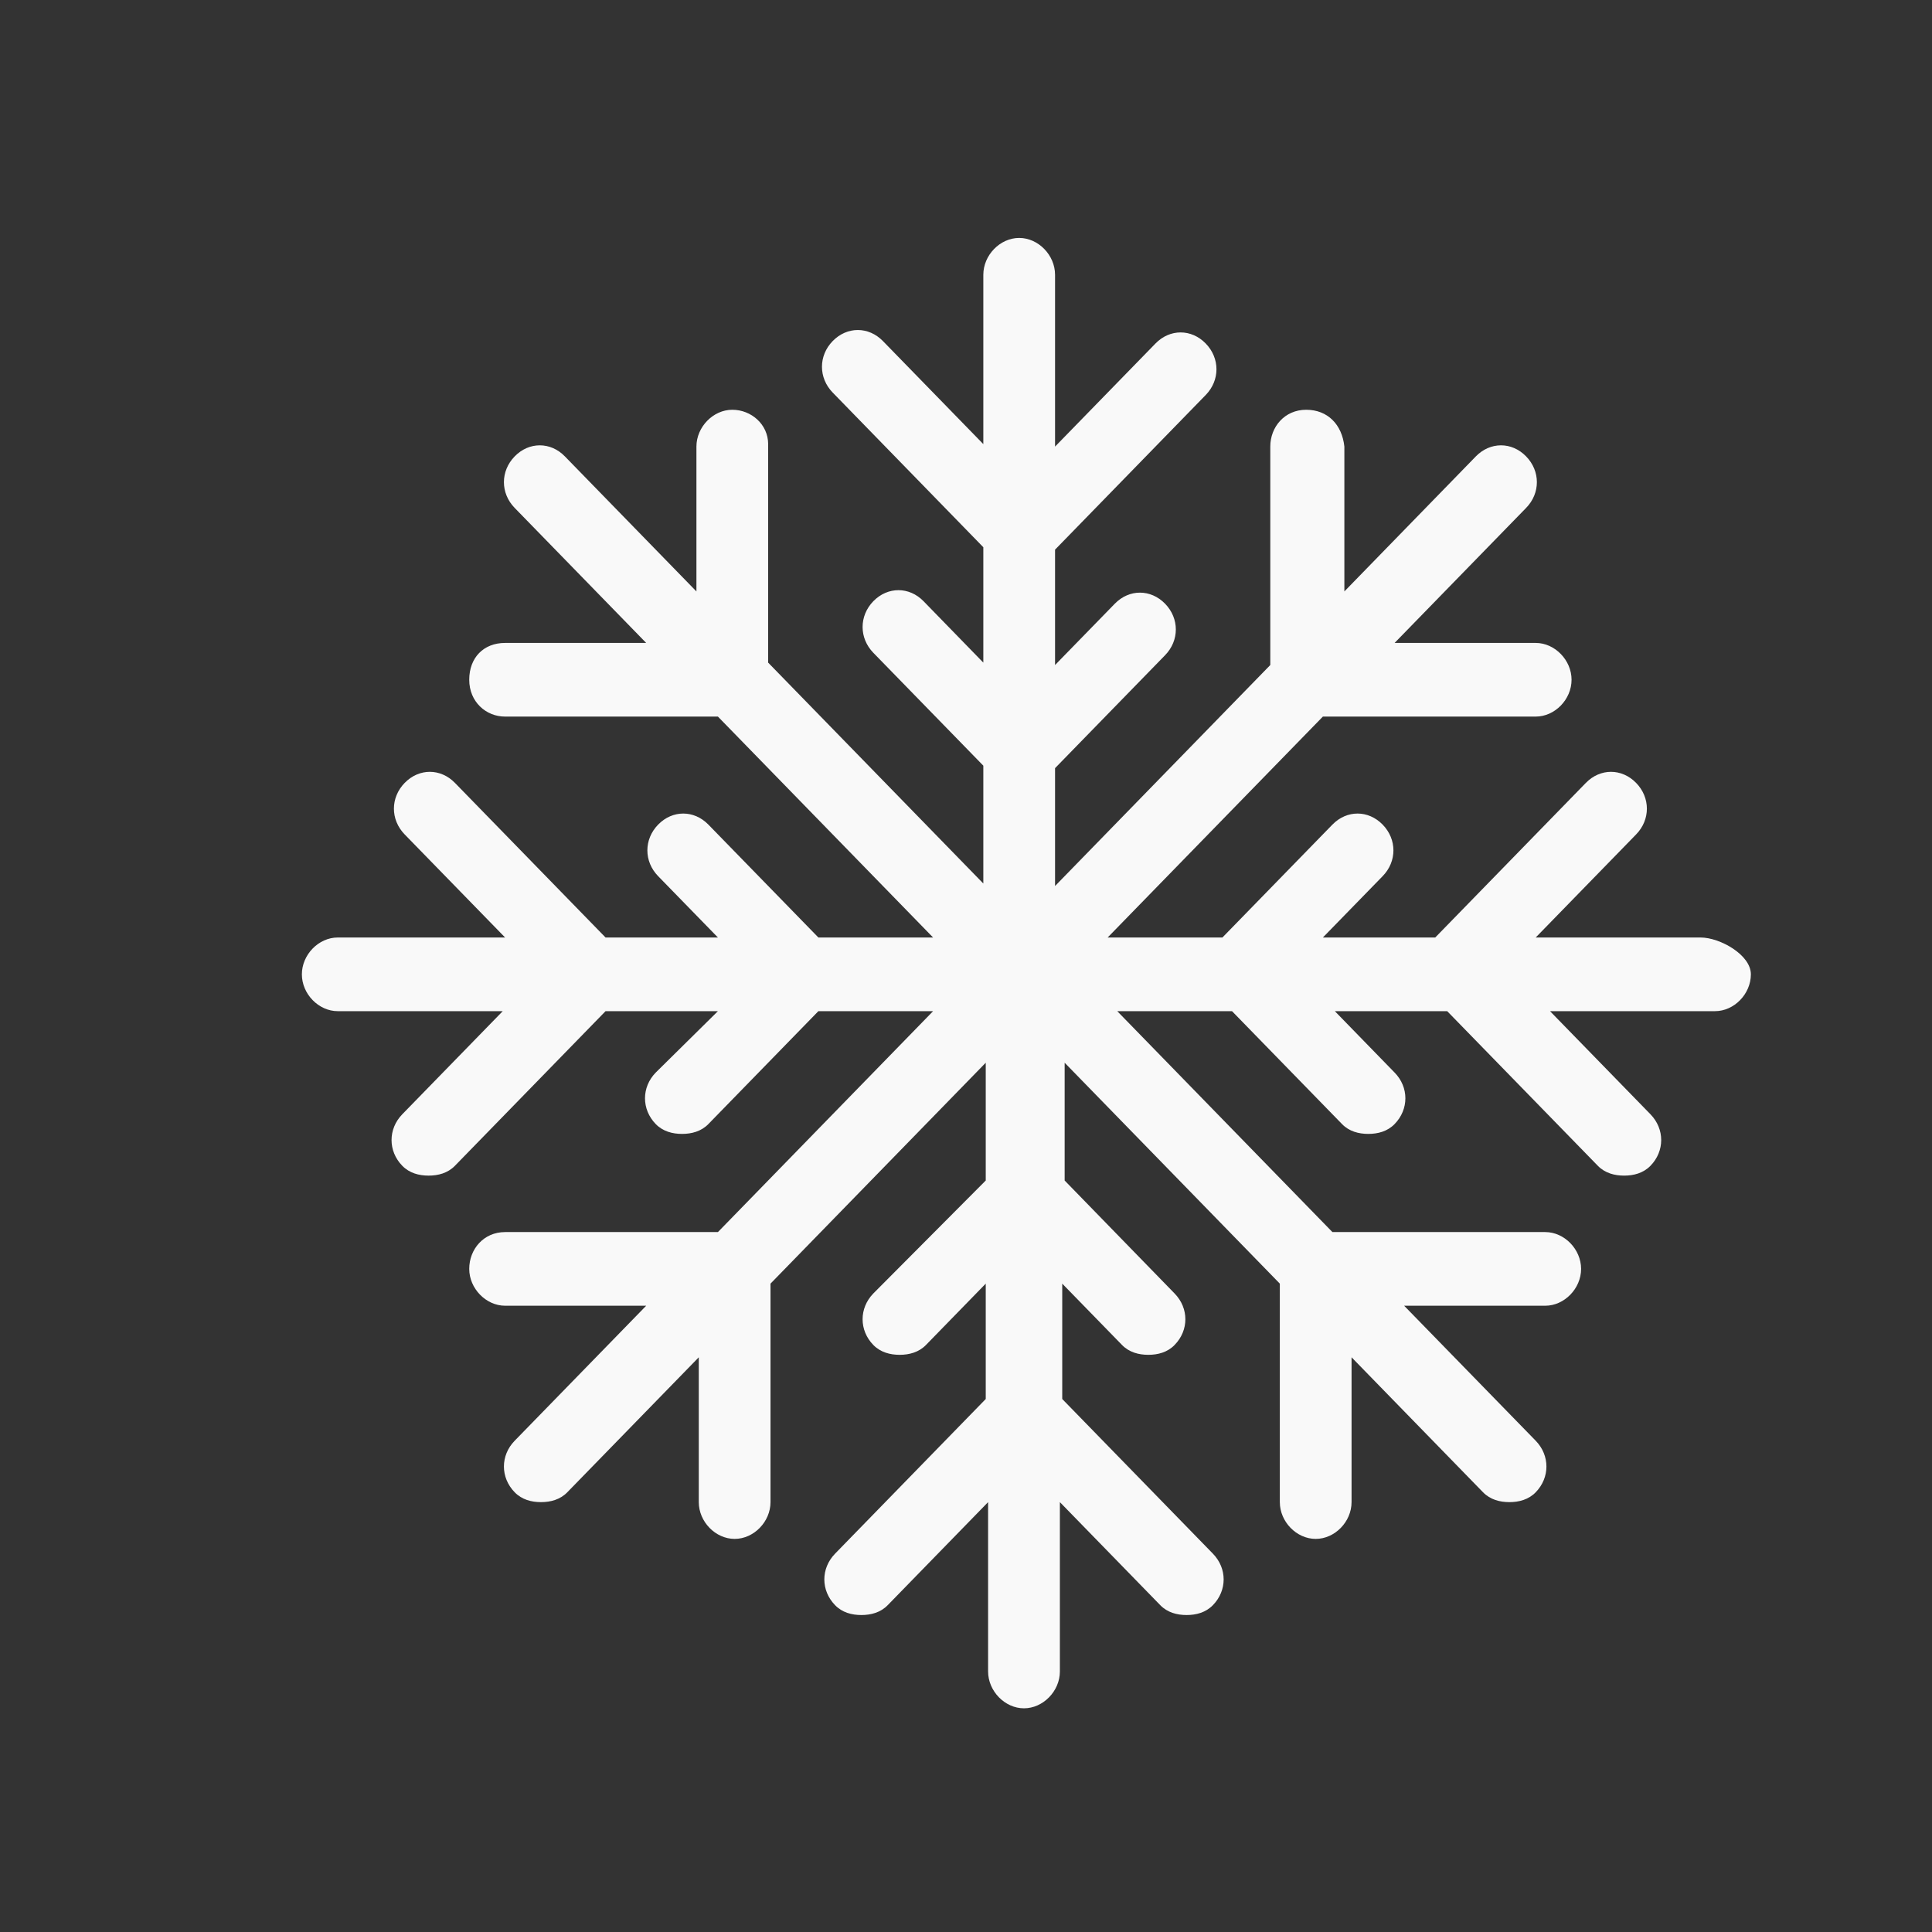 <svg width="32" height="32" viewBox="0 0 32 32" fill="none" xmlns="http://www.w3.org/2000/svg">
<rect x="0" y="0" width="32" height="32" fill="#333333" stroke="none"/>
<path d="M28.168 15.528H25.436L27.099 13.821C27.337 13.577 27.337 13.211 27.099 12.967C26.861 12.723 26.505 12.723 26.267 12.967L23.772 15.528H21.911L22.901 14.512C23.139 14.268 23.139 13.902 22.901 13.658C22.663 13.414 22.307 13.414 22.069 13.658L20.247 15.528H18.346L21.911 11.869H25.436C25.753 11.869 26.03 11.585 26.03 11.259C26.03 10.934 25.753 10.649 25.436 10.649H23.099L25.277 8.413C25.515 8.169 25.515 7.803 25.277 7.559C25.04 7.315 24.683 7.315 24.445 7.559L22.267 9.796V7.397C22.228 7.031 21.99 6.787 21.634 6.787C21.277 6.787 21.04 7.072 21.04 7.397V11.015L17.475 14.675V12.723L19.297 10.853C19.535 10.609 19.535 10.243 19.297 9.999C19.059 9.755 18.703 9.755 18.465 9.999L17.475 11.015V9.104L19.97 6.543C20.208 6.299 20.208 5.933 19.97 5.689C19.733 5.445 19.376 5.445 19.139 5.689L17.475 7.397V4.551C17.475 4.226 17.198 3.941 16.881 3.941C16.564 3.941 16.287 4.226 16.287 4.551V7.356L14.624 5.649C14.386 5.405 14.03 5.405 13.792 5.649C13.555 5.892 13.555 6.258 13.792 6.502L16.287 9.064V10.975L15.297 9.958C15.059 9.714 14.703 9.714 14.465 9.958C14.228 10.202 14.228 10.568 14.465 10.812L16.287 12.682V14.634L12.723 10.975V7.356C12.723 7.031 12.445 6.787 12.129 6.787C11.812 6.787 11.535 7.072 11.535 7.397V9.796L9.356 7.559C9.119 7.315 8.762 7.315 8.525 7.559C8.287 7.803 8.287 8.169 8.525 8.413L10.703 10.649H8.366C8.01 10.649 7.772 10.893 7.772 11.259C7.772 11.625 8.05 11.869 8.366 11.869H11.891L15.455 15.528H13.555L11.733 13.658C11.495 13.414 11.139 13.414 10.901 13.658C10.663 13.902 10.663 14.268 10.901 14.512L11.891 15.528H10.03L7.535 12.967C7.297 12.723 6.941 12.723 6.703 12.967C6.465 13.211 6.465 13.577 6.703 13.821L8.366 15.528H5.594C5.277 15.528 5 15.813 5 16.138C5 16.463 5.277 16.748 5.594 16.748H8.327L6.663 18.456C6.426 18.7 6.426 19.066 6.663 19.309C6.782 19.431 6.941 19.472 7.099 19.472C7.257 19.472 7.416 19.431 7.535 19.309L10.03 16.748H11.891L10.861 17.765C10.624 18.008 10.624 18.374 10.861 18.618C10.98 18.74 11.139 18.781 11.297 18.781C11.455 18.781 11.614 18.74 11.733 18.618L13.555 16.748H15.455L11.891 20.407H8.366C8.01 20.407 7.772 20.692 7.772 21.017C7.772 21.342 8.05 21.627 8.366 21.627H10.703L8.525 23.863C8.287 24.107 8.287 24.473 8.525 24.717C8.644 24.839 8.802 24.88 8.96 24.88C9.119 24.88 9.277 24.839 9.396 24.717L11.574 22.481V24.88C11.574 25.205 11.851 25.489 12.168 25.489C12.485 25.489 12.762 25.205 12.762 24.88V21.261L16.327 17.602V19.553L14.465 21.424C14.228 21.668 14.228 22.034 14.465 22.277C14.584 22.399 14.743 22.44 14.901 22.44C15.059 22.44 15.218 22.399 15.337 22.277L16.327 21.261V23.172L13.832 25.733C13.594 25.977 13.594 26.343 13.832 26.587C13.95 26.709 14.109 26.75 14.267 26.75C14.426 26.75 14.584 26.709 14.703 26.587L16.366 24.88V27.685C16.366 28.01 16.644 28.295 16.96 28.295C17.277 28.295 17.555 28.01 17.555 27.685V24.88L19.218 26.587C19.337 26.709 19.495 26.75 19.654 26.75C19.812 26.75 19.97 26.709 20.089 26.587C20.327 26.343 20.327 25.977 20.089 25.733L17.594 23.172V21.261L18.584 22.277C18.703 22.399 18.861 22.44 19.02 22.44C19.178 22.44 19.337 22.399 19.455 22.277C19.693 22.034 19.693 21.668 19.455 21.424L17.634 19.553V17.602L21.198 21.261V24.88C21.198 25.205 21.475 25.489 21.792 25.489C22.109 25.489 22.386 25.205 22.386 24.88V22.481L24.564 24.717C24.683 24.839 24.842 24.88 25 24.88C25.158 24.88 25.317 24.839 25.436 24.717C25.673 24.473 25.673 24.107 25.436 23.863L23.257 21.627H25.594C25.911 21.627 26.188 21.342 26.188 21.017C26.188 20.692 25.911 20.407 25.594 20.407H22.069L18.505 16.748H20.406L22.228 18.618C22.346 18.74 22.505 18.781 22.663 18.781C22.822 18.781 22.98 18.74 23.099 18.618C23.337 18.374 23.337 18.008 23.099 17.765L22.109 16.748H23.97L26.465 19.309C26.584 19.431 26.743 19.472 26.901 19.472C27.059 19.472 27.218 19.431 27.337 19.309C27.574 19.066 27.574 18.7 27.337 18.456L25.673 16.748H28.406C28.723 16.748 29 16.463 29 16.138C29 15.813 28.485 15.528 28.168 15.528" fill="#F9F9F9"/>
</svg>
